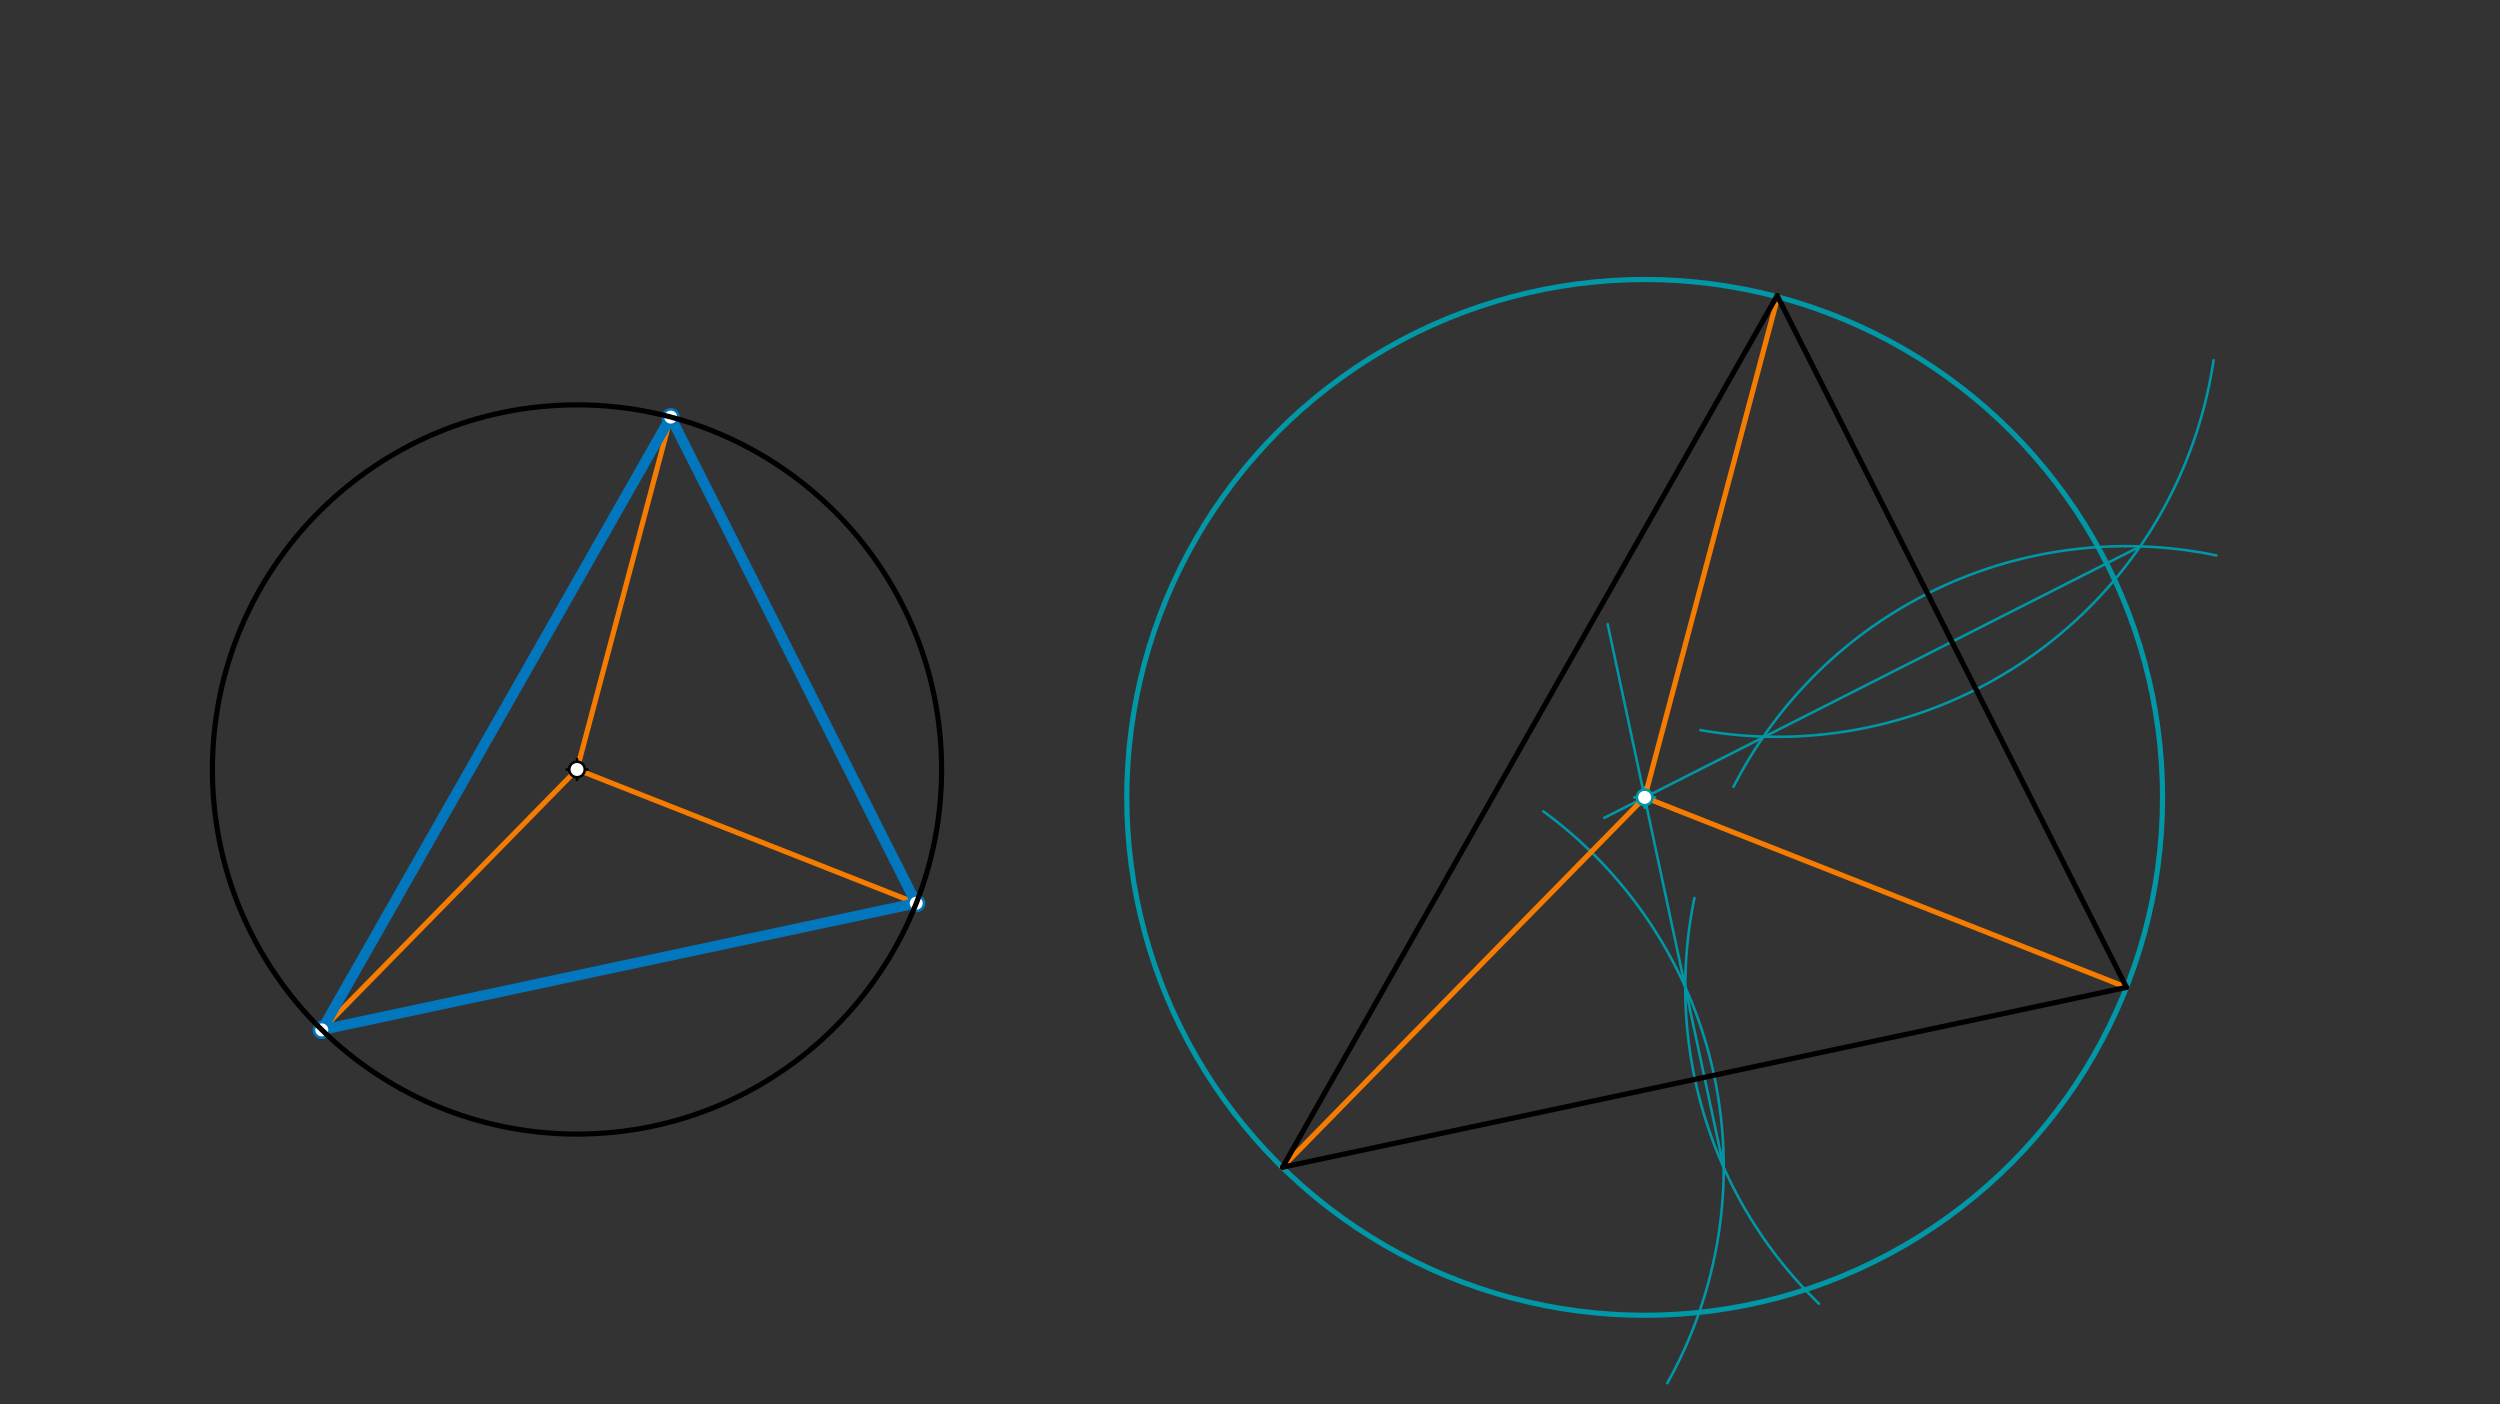 <svg xmlns="http://www.w3.org/2000/svg" class="svg--816" height="100%" preserveAspectRatio="xMidYMid meet" viewBox="0 0 963.78 541.417" width="100%"><rect x="0" y="0" width="963.78" height="541.417" fill="#333333" stroke="none"/><defs><marker id="marker-arrow" markerHeight="16" markerUnits="userSpaceOnUse" markerWidth="24" orient="auto-start-reverse" refX="24" refY="4" viewBox="0 0 24 8"><path d="M 0 0 L 24 4 L 0 8 z" stroke="inherit"></path></marker></defs><g class="aux-layer--949"><g class="element--733"><path d="M 594.964 312.777 A 170.079 170.079 0 0 1 642.742 533.247" fill="none" stroke="#0097A7" stroke-dasharray="none" stroke-linecap="round" stroke-width="1"></path></g><g class="element--733"><path d="M 653.226 346.18 A 170.079 170.079 0 0 0 701.22 502.584" fill="none" stroke="#0097A7" stroke-dasharray="none" stroke-linecap="round" stroke-width="1"></path></g><g class="element--733"><line stroke="#0097A7" stroke-dasharray="none" stroke-linecap="round" stroke-width="1" x1="664.523" x2="619.778" y1="450.085" y2="240.639"></line></g><g class="element--733"><path d="M 655.554 281.463 A 170.079 170.079 0 0 0 853.354 138.897" fill="none" stroke="#0097A7" stroke-dasharray="none" stroke-linecap="round" stroke-width="1"></path></g><g class="element--733"><path d="M 854.413 214.124 A 170.079 170.079 0 0 0 668.305 303.291" fill="none" stroke="#0097A7" stroke-dasharray="none" stroke-linecap="round" stroke-width="1"></path></g><g class="element--733"><line stroke="#0097A7" stroke-dasharray="none" stroke-linecap="round" stroke-width="1" x1="825.046" x2="618.444" y1="210.642" y2="315.306"></line></g><g class="element--733"><g class="center--a87"><line x1="630.041" y1="307.404" x2="638.041" y2="307.404" stroke="#0097A7" stroke-width="1" stroke-linecap="round"></line><line x1="634.041" y1="303.404" x2="634.041" y2="311.404" stroke="#0097A7" stroke-width="1" stroke-linecap="round"></line><circle class="hit--87b" cx="634.041" cy="307.404" r="4" stroke="none" fill="transparent"></circle></g><circle cx="634.041" cy="307.404" fill="none" r="199.653" stroke="#0097A7" stroke-dasharray="none" stroke-width="2"></circle></g><g class="element--733"><line stroke="#F57C00" stroke-dasharray="none" stroke-linecap="round" stroke-width="2" x1="634.041" x2="685.357" y1="307.404" y2="114.458"></line></g><g class="element--733"><line stroke="#F57C00" stroke-dasharray="none" stroke-linecap="round" stroke-width="2" x1="634.041" x2="819.778" y1="307.404" y2="380.639"></line></g><g class="element--733"><line stroke="#F57C00" stroke-dasharray="none" stroke-linecap="round" stroke-width="2" x1="634.041" x2="494.302" y1="307.404" y2="450.003"></line></g><g class="element--733"><line stroke="#F57C00" stroke-dasharray="none" stroke-linecap="round" stroke-width="2" x1="222.444" x2="258.571" y1="296.639" y2="160.803"></line></g><g class="element--733"><line stroke="#F57C00" stroke-dasharray="none" stroke-linecap="round" stroke-width="2" x1="222.444" x2="124.067" y1="296.639" y2="397.029"></line></g><g class="element--733"><line stroke="#F57C00" stroke-dasharray="none" stroke-linecap="round" stroke-width="2" x1="222.444" x2="353.205" y1="296.639" y2="348.197"></line></g><g class="element--733"><line stroke="#0277BD" stroke-dasharray="none" stroke-linecap="round" stroke-width="4" x1="124.067" x2="353.205" y1="397.029" y2="348.197"></line></g><g class="element--733"><line stroke="#0277BD" stroke-dasharray="none" stroke-linecap="round" stroke-width="4" x1="353.205" x2="258.571" y1="348.197" y2="160.803"></line></g><g class="element--733"><line stroke="#0277BD" stroke-dasharray="none" stroke-linecap="round" stroke-width="4" x1="258.571" x2="124.067" y1="160.803" y2="397.029"></line></g><g class="element--733"><circle cx="634.041" cy="307.404" r="3" stroke="#0097A7" stroke-width="1" fill="#ffffff"></circle>}</g><g class="element--733"><circle cx="124.067" cy="397.029" r="3" stroke="#0277BD" stroke-width="1" fill="#ffffff"></circle>}</g><g class="element--733"><circle cx="258.571" cy="160.803" r="3" stroke="#0277BD" stroke-width="1" fill="#ffffff"></circle>}</g><g class="element--733"><circle cx="353.205" cy="348.197" r="3" stroke="#0277BD" stroke-width="1" fill="#ffffff"></circle>}</g></g><g class="main-layer--75a"><g class="element--733"><g class="center--a87"><line x1="218.444" y1="296.639" x2="226.444" y2="296.639" stroke="#000000" stroke-width="1" stroke-linecap="round"></line><line x1="222.444" y1="292.639" x2="222.444" y2="300.639" stroke="#000000" stroke-width="1" stroke-linecap="round"></line><circle class="hit--87b" cx="222.444" cy="296.639" r="4" stroke="none" fill="transparent"></circle></g><circle cx="222.444" cy="296.639" fill="none" r="140.558" stroke="#000000" stroke-dasharray="none" stroke-width="2"></circle></g><g class="element--733"><line stroke="#000000" stroke-dasharray="none" stroke-linecap="round" stroke-width="2" x1="685.111" x2="494.444" y1="113.972" y2="449.972"></line></g><g class="element--733"><line stroke="#000000" stroke-dasharray="none" stroke-linecap="round" stroke-width="2" x1="494.444" x2="819.778" y1="449.972" y2="380.639"></line></g><g class="element--733"><line stroke="#000000" stroke-dasharray="none" stroke-linecap="round" stroke-width="2" x1="685.111" x2="819.778" y1="113.972" y2="380.639"></line></g><g class="element--733"><circle cx="222.444" cy="296.639" r="3" stroke="#000000" stroke-width="1" fill="#ffffff"></circle>}</g></g><g class="snaps-layer--ac6"></g><g class="temp-layer--52d"></g></svg>
